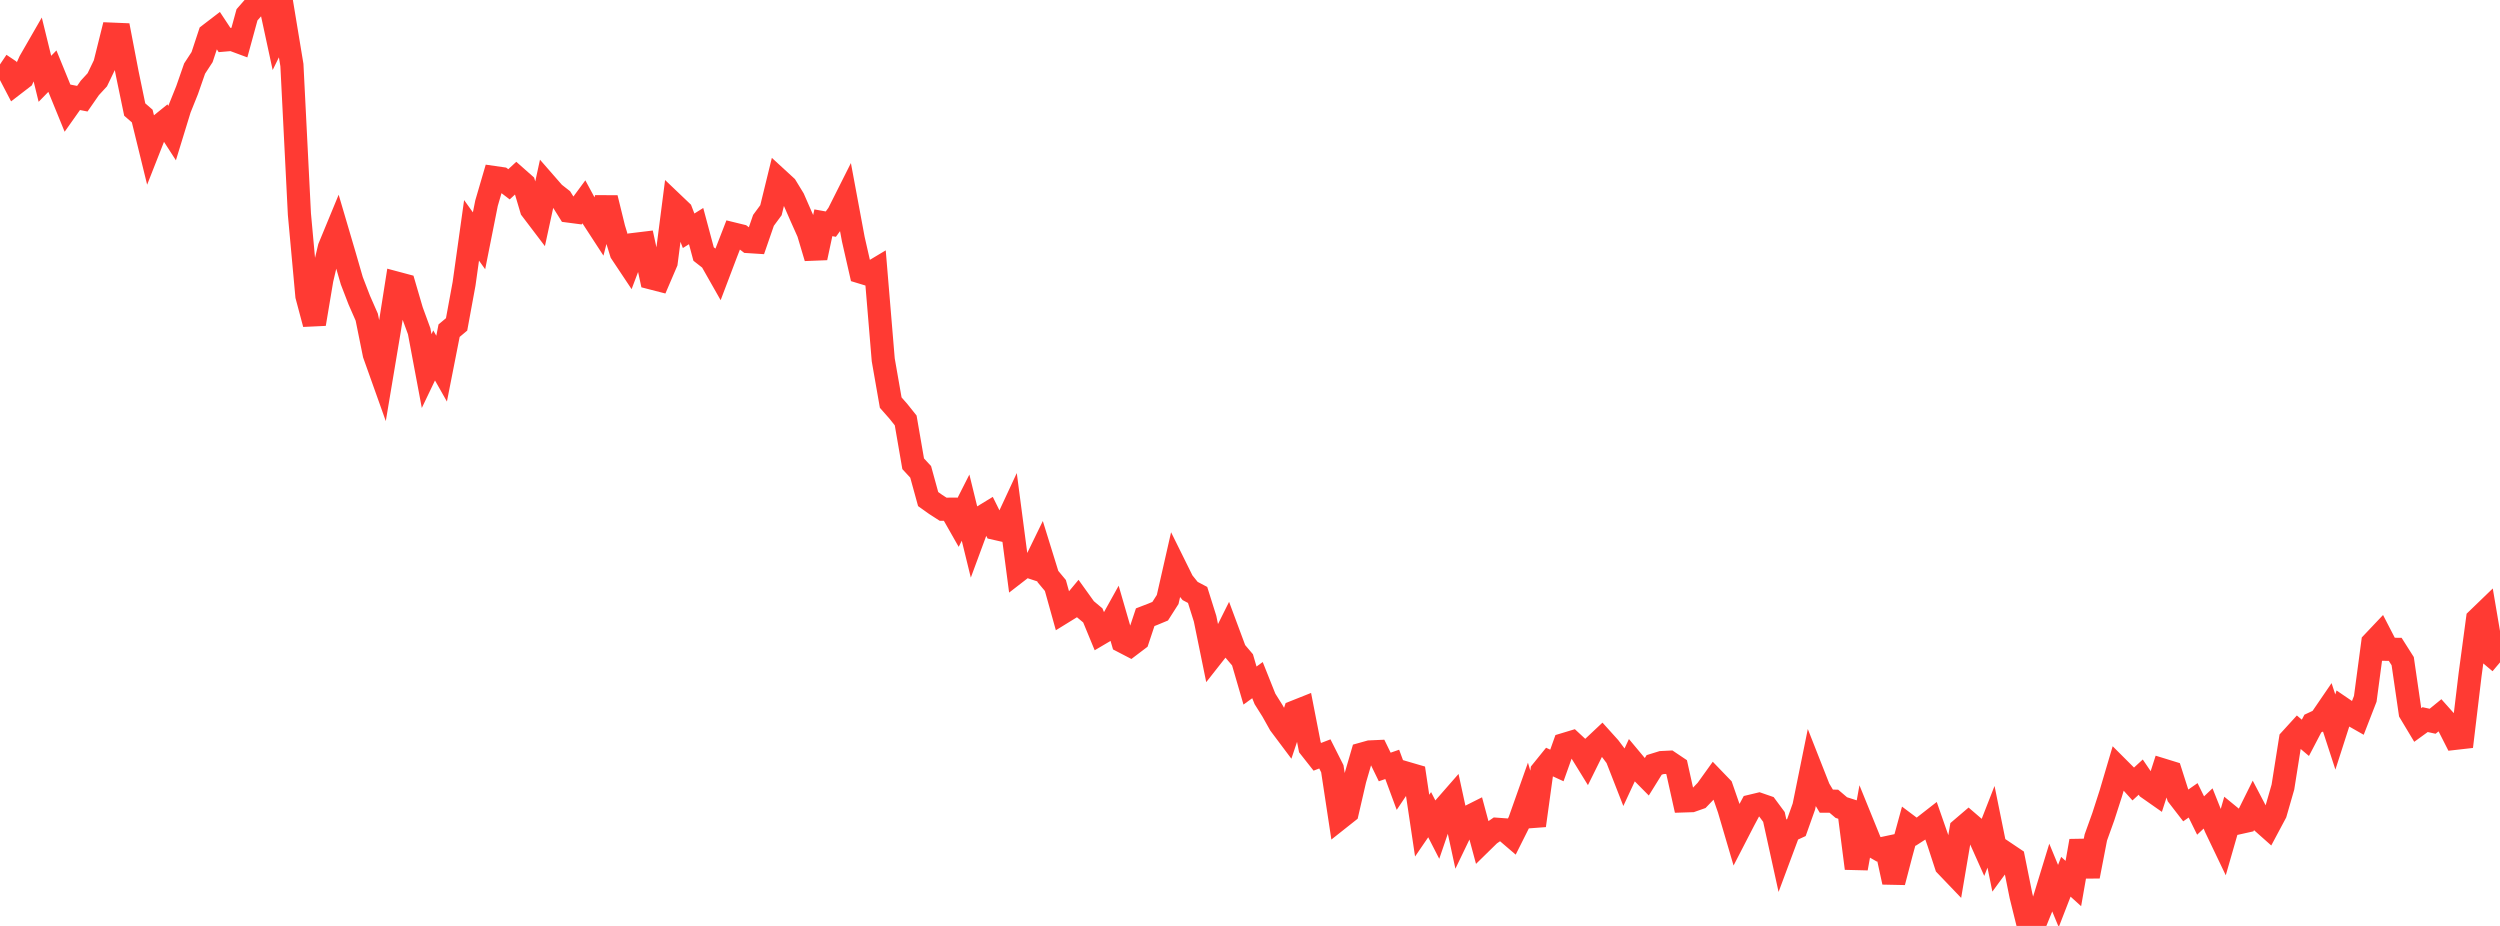 <?xml version="1.0" standalone="no"?>
<!DOCTYPE svg PUBLIC "-//W3C//DTD SVG 1.1//EN" "http://www.w3.org/Graphics/SVG/1.1/DTD/svg11.dtd">

<svg width="135" height="50" viewBox="0 0 135 50" preserveAspectRatio="none" 
  xmlns="http://www.w3.org/2000/svg"
  xmlns:xlink="http://www.w3.org/1999/xlink">


<polyline points="0.0, 3.478 0.404, 3.75 0.808, 4.524 1.213, 4.212 1.617, 3.311 2.021, 2.609 2.425, 4.256 2.829, 3.842 3.234, 4.834 3.638, 5.823 4.042, 5.251 4.446, 5.33 4.85, 4.748 5.254, 4.309 5.659, 3.467 6.063, 1.845 6.467, 1.862 6.871, 3.968 7.275, 5.915 7.68, 6.266 8.084, 7.914 8.488, 6.887 8.892, 6.561 9.296, 7.188 9.701, 5.868 10.105, 4.863 10.509, 3.702 10.913, 3.083 11.317, 1.859 11.722, 1.549 12.126, 2.161 12.53, 2.126 12.934, 2.276 13.338, 0.8 13.743, 0.337 14.147, 0.0 14.551, 0.02 14.955, 1.892 15.359, 1.068 15.763, 3.511 16.168, 11.563 16.572, 15.979 16.976, 17.494 17.38, 15.086 17.784, 13.372 18.189, 12.391 18.593, 13.763 18.997, 15.159 19.401, 16.207 19.805, 17.127 20.21, 19.13 20.614, 20.264 21.018, 17.854 21.422, 15.291 21.826, 15.399 22.231, 16.783 22.635, 17.886 23.039, 20.037 23.443, 19.193 23.847, 19.907 24.251, 17.856 24.656, 17.517 25.06, 15.323 25.464, 12.439 25.868, 13.003 26.272, 10.972 26.677, 9.587 27.081, 9.645 27.485, 9.953 27.889, 9.579 28.293, 9.936 28.698, 11.301 29.102, 11.833 29.506, 9.971 29.91, 10.434 30.314, 10.751 30.719, 11.399 31.123, 11.452 31.527, 10.903 31.931, 11.651 32.335, 12.272 32.74, 10.691 33.144, 12.337 33.548, 13.648 33.952, 14.255 34.356, 13.186 34.76, 13.137 35.165, 15.006 35.569, 15.11 35.973, 14.167 36.377, 11.025 36.781, 11.41 37.186, 12.462 37.59, 12.209 37.994, 13.717 38.398, 14.033 38.802, 14.745 39.207, 13.677 39.611, 12.637 40.015, 12.736 40.419, 13.045 40.823, 13.071 41.228, 11.899 41.632, 11.351 42.036, 9.7 42.44, 10.071 42.844, 10.733 43.249, 11.66 43.653, 12.565 44.057, 13.92 44.461, 12.03 44.865, 12.103 45.269, 11.55 45.674, 10.744 46.078, 12.915 46.482, 14.689 46.886, 14.812 47.29, 14.57 47.695, 19.432 48.099, 21.741 48.503, 22.199 48.907, 22.704 49.311, 25.043 49.716, 25.481 50.12, 26.95 50.524, 27.238 50.928, 27.498 51.332, 27.497 51.737, 28.21 52.141, 27.413 52.545, 29.06 52.949, 27.966 53.353, 27.72 53.757, 28.536 54.162, 28.628 54.566, 27.759 54.97, 30.84 55.374, 30.527 55.778, 30.66 56.183, 29.828 56.587, 31.131 56.991, 31.617 57.395, 33.066 57.799, 32.817 58.204, 32.331 58.608, 32.894 59.012, 33.232 59.416, 34.211 59.82, 33.973 60.225, 33.244 60.629, 34.638 61.033, 34.848 61.437, 34.542 61.841, 33.329 62.246, 33.173 62.65, 33.005 63.054, 32.372 63.458, 30.594 63.862, 31.41 64.266, 31.913 64.671, 32.127 65.075, 33.413 65.479, 35.39 65.883, 34.877 66.287, 34.067 66.692, 35.156 67.096, 35.632 67.5, 37.02 67.904, 36.727 68.308, 37.74 68.713, 38.384 69.117, 39.105 69.521, 39.644 69.925, 38.439 70.329, 38.278 70.734, 40.355 71.138, 40.867 71.542, 40.711 71.946, 41.512 72.35, 44.177 72.754, 43.857 73.159, 42.104 73.563, 40.718 73.967, 40.605 74.371, 40.587 74.775, 41.417 75.18, 41.276 75.584, 42.368 75.988, 41.764 76.392, 41.882 76.796, 44.585 77.201, 43.993 77.605, 44.781 78.009, 43.601 78.413, 43.139 78.817, 45.001 79.222, 44.159 79.626, 43.956 80.03, 45.456 80.434, 45.06 80.838, 44.781 81.243, 44.81 81.647, 45.156 82.051, 44.35 82.455, 43.209 82.859, 44.578 83.263, 41.65 83.668, 41.149 84.072, 41.335 84.476, 40.2 84.88, 40.078 85.284, 40.453 85.689, 41.11 86.093, 40.294 86.497, 39.914 86.901, 40.362 87.305, 40.897 87.71, 41.934 88.114, 41.064 88.518, 41.547 88.922, 41.955 89.326, 41.304 89.731, 41.179 90.135, 41.159 90.539, 41.43 90.943, 43.248 91.347, 43.235 91.751, 43.093 92.156, 42.671 92.56, 42.108 92.964, 42.527 93.368, 43.691 93.772, 45.066 94.177, 44.281 94.581, 43.527 94.985, 43.43 95.389, 43.57 95.793, 44.115 96.198, 45.959 96.602, 44.875 97.006, 44.689 97.41, 43.553 97.814, 41.562 98.219, 42.591 98.623, 43.264 99.027, 43.265 99.431, 43.609 99.835, 43.737 100.24, 46.892 100.644, 44.639 101.048, 45.633 101.452, 45.864 101.856, 45.778 102.26, 47.636 102.665, 46.086 103.069, 44.608 103.473, 44.911 103.877, 44.65 104.281, 44.335 104.686, 45.496 105.09, 46.734 105.494, 47.156 105.898, 44.775 106.302, 44.43 106.707, 44.778 107.111, 45.682 107.515, 44.647 107.919, 46.638 108.323, 46.087 108.728, 46.359 109.132, 48.368 109.536, 50.0 109.94, 49.727 110.344, 48.731 110.749, 47.408 111.153, 48.386 111.557, 47.345 111.961, 47.711 112.365, 45.41 112.769, 47.321 113.174, 45.225 113.578, 44.102 113.982, 42.849 114.386, 41.482 114.79, 41.886 115.195, 42.336 115.599, 41.964 116.003, 42.56 116.407, 42.843 116.811, 41.586 117.216, 41.711 117.62, 42.976 118.024, 43.499 118.428, 43.217 118.832, 44.039 119.237, 43.656 119.641, 44.668 120.045, 45.512 120.449, 44.107 120.853, 44.438 121.257, 44.348 121.662, 43.531 122.066, 44.303 122.47, 44.662 122.874, 43.905 123.278, 42.501 123.683, 39.944 124.087, 39.501 124.491, 39.842 124.895, 39.07 125.299, 38.881 125.704, 38.289 126.108, 39.529 126.512, 38.272 126.916, 38.547 127.32, 38.777 127.725, 37.735 128.129, 34.706 128.533, 34.279 128.937, 35.061 129.341, 35.064 129.746, 35.703 130.15, 38.478 130.554, 39.152 130.958, 38.859 131.362, 38.948 131.766, 38.619 132.171, 39.073 132.575, 39.87 132.979, 39.824 133.383, 36.448 133.787, 33.44 134.192, 33.049 134.596, 35.428 135.0, 35.769" fill="none" stroke="#ff3a33" stroke-width="1.25"/>

</svg>